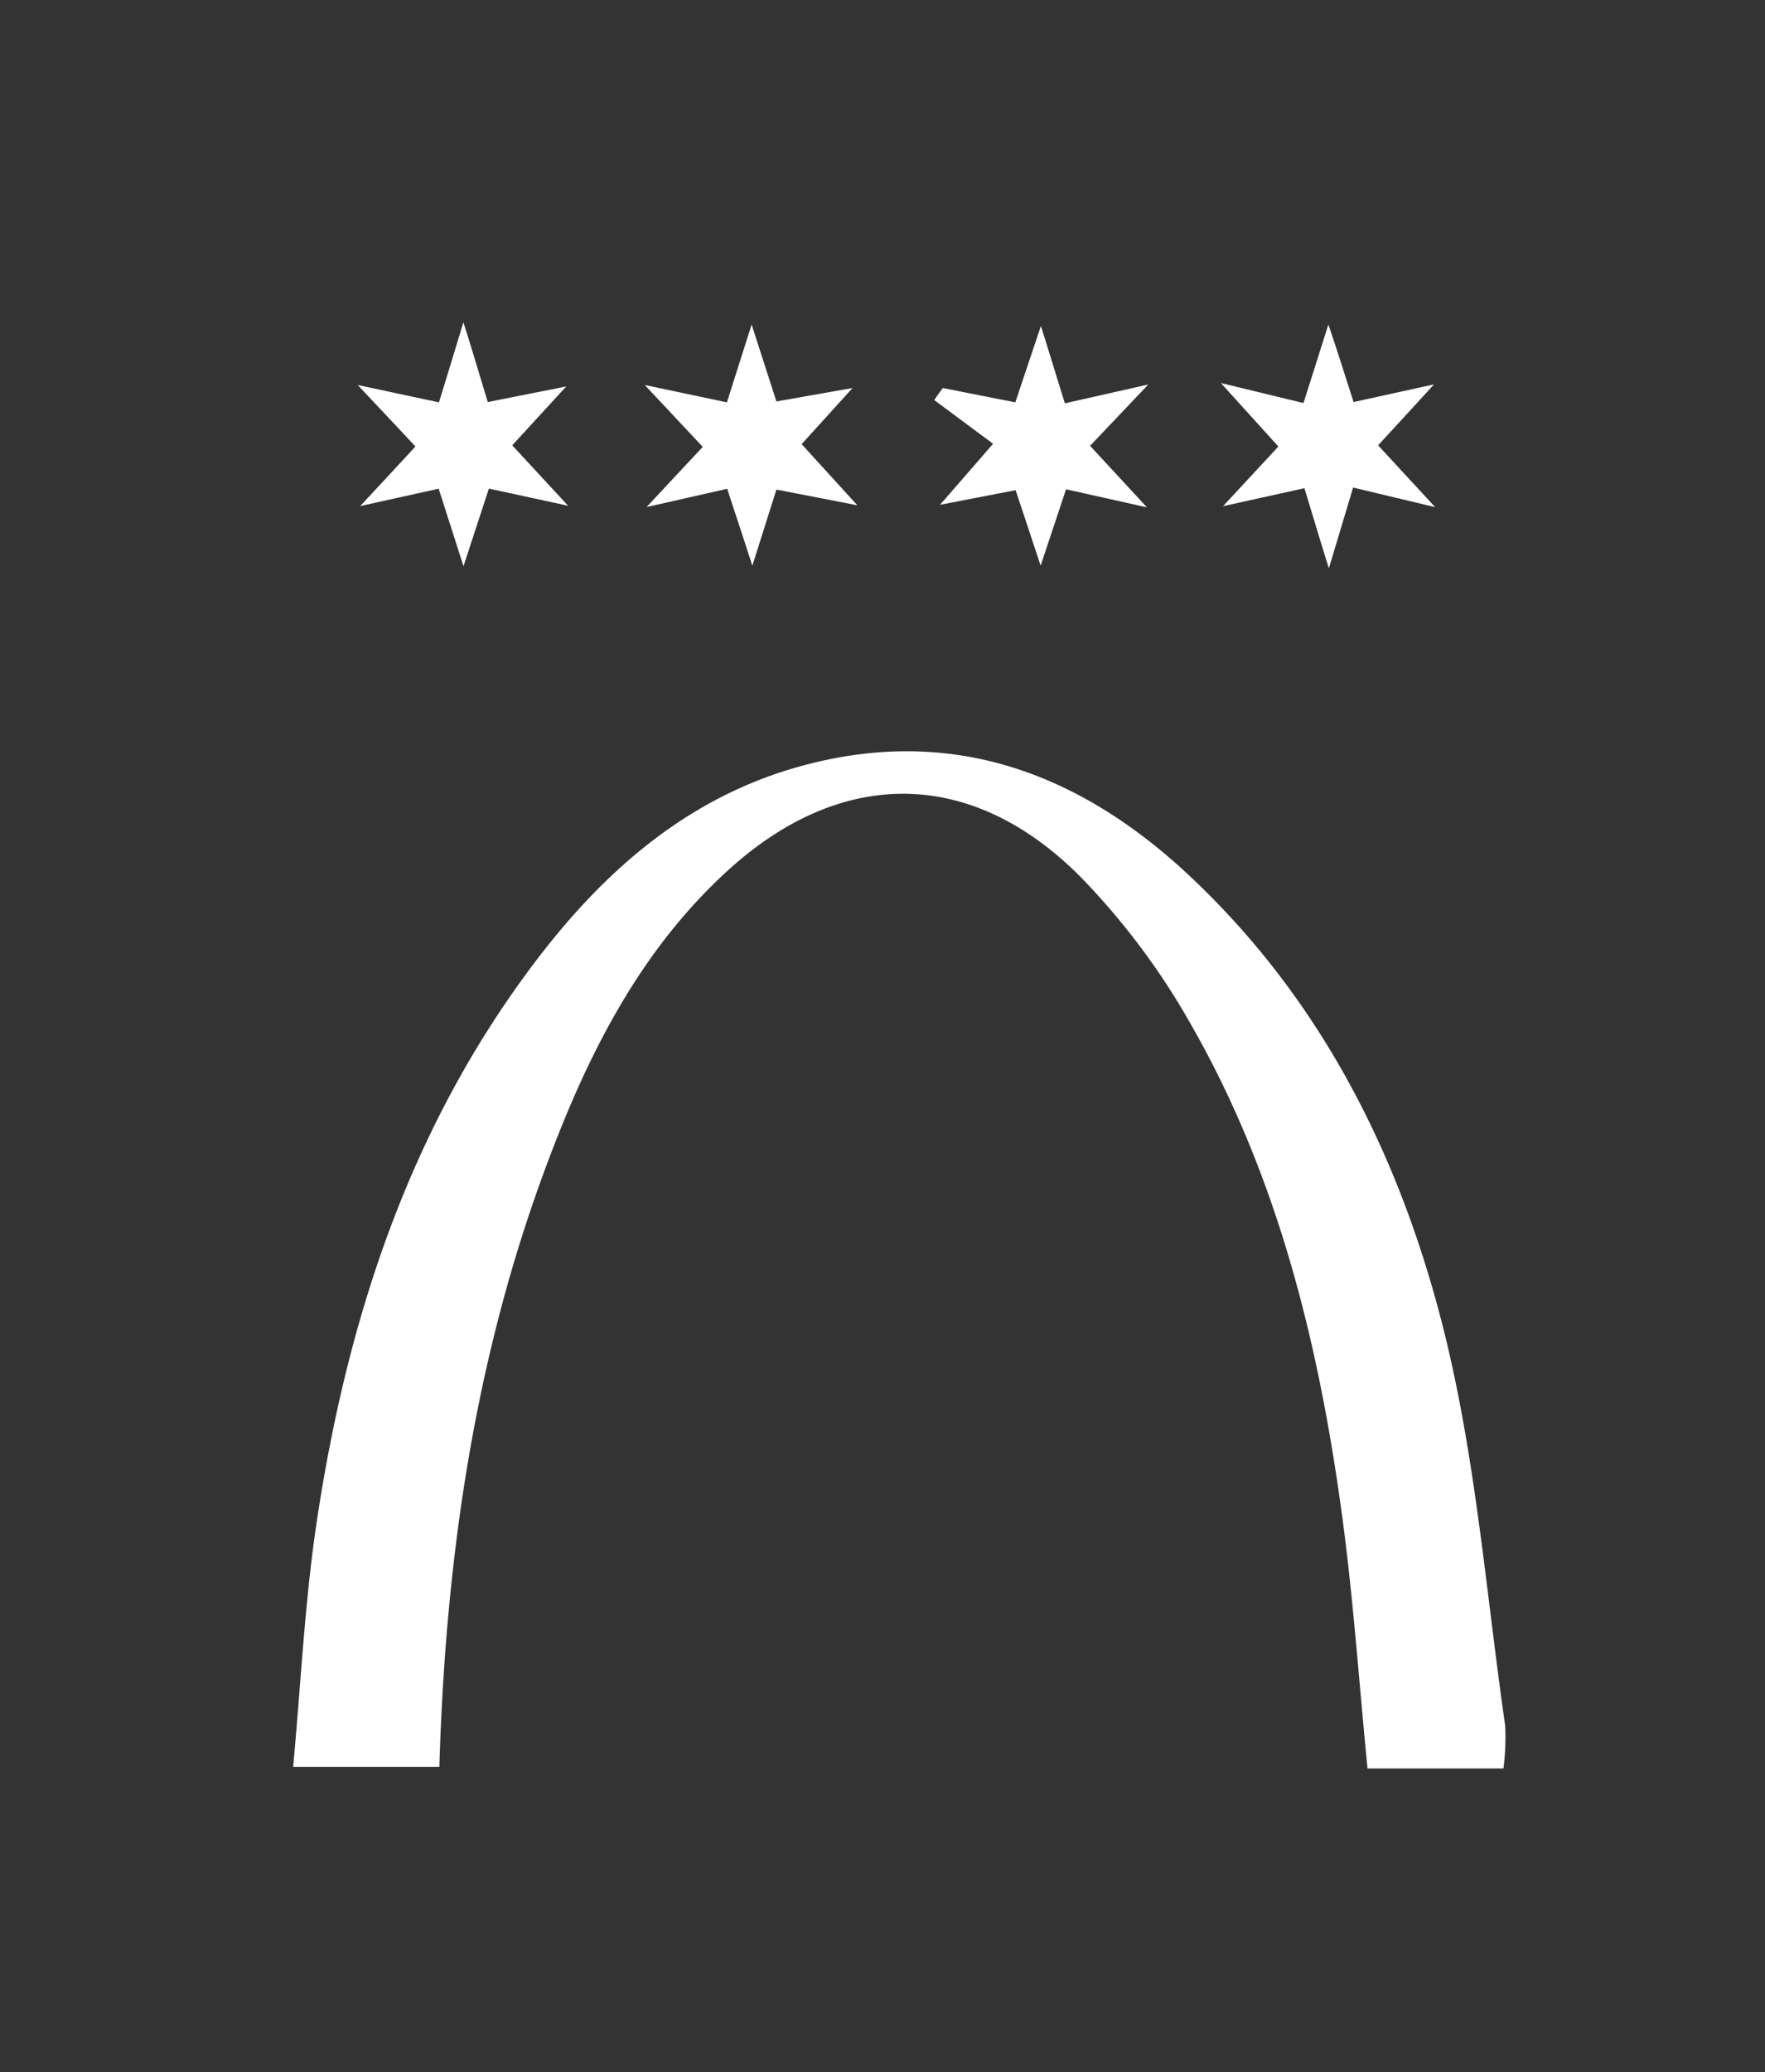 <svg id="e9b36b44-ffed-43a2-8414-e52d0265e010" data-name="Layer 1" xmlns="http://www.w3.org/2000/svg" viewBox="0 0 179.97 211.14"><defs><style>.b0f1b11f-e5f2-4698-8c9a-6602849ecb77{fill:#333;}</style></defs><path class="b0f1b11f-e5f2-4698-8c9a-6602849ecb77" d="M0,0V211.14H180V0ZM132.91,41.07l2.54-8c1,2.94,1.73,5.3,2.57,7.9l8.2-1.8c-2.23,2.44-3.93,4.29-5.7,6.21l5.82,6.3-8.37-2c-.74,2.48-1.46,4.86-2.47,8.23-1-3.19-1.68-5.49-2.49-8.16l-8.3,1.83,5.64-6.08-5.86-6.47ZM96.14,39.54,103.53,41c.79-2.37,1.53-4.58,2.61-7.78,1,3.19,1.65,5.34,2.44,7.88l8.51-1.92-5.94,6.25,5.8,6.27-8.25-1.84-2.59,7.78-2.55-7.69-7.71,1.49,5.41-6.22-6-4.45C95.55,40.33,95.84,39.93,96.14,39.54ZM74.12,41l2.52-7.93,2.53,7.84,7.76-1.37-5.19,5.72,5.68,6.23-8.25-1.6-2.46,7.76c-1-3.13-1.73-5.28-2.56-7.84l-8.22,1.86c2.28-2.45,3.9-4.18,5.73-6.13l-5.92-6.31ZM44.76,41c.76-2.47,1.49-4.86,2.49-8.16,1,3.15,1.68,5.49,2.49,8.13l8-1.59-5.51,6,5.7,6.16-8.08-1.75-2.59,7.91L44.73,49.8l-8,1.77c2.25-2.42,3.87-4.16,5.63-6.07-1.77-1.9-3.49-3.72-5.89-6.27ZM153.3,180.21H139.44c-.88-8.9-1.47-17.69-2.68-26.4-2.39-17.33-6.59-34.21-15.38-49.51a72.59,72.59,0,0,0-11.26-15C99,78.16,85.64,78.14,74,88.9c-9.16,8.45-14.44,19.35-18.64,30.83-7.08,19.35-9.94,39.47-10.56,60.32H29.89c.78-8.35,1.17-16.71,2.4-24.94,3.08-20.56,9.4-40,22.07-56.82,7.1-9.45,15.72-17.06,27.37-20.24,15.75-4.3,29,1,40.26,11.86,13.39,12.85,21.24,29.07,25.49,46.72,3.08,12.82,4.11,26.13,6,39.24A25,25,0,0,1,153.3,180.21Z"/></svg>